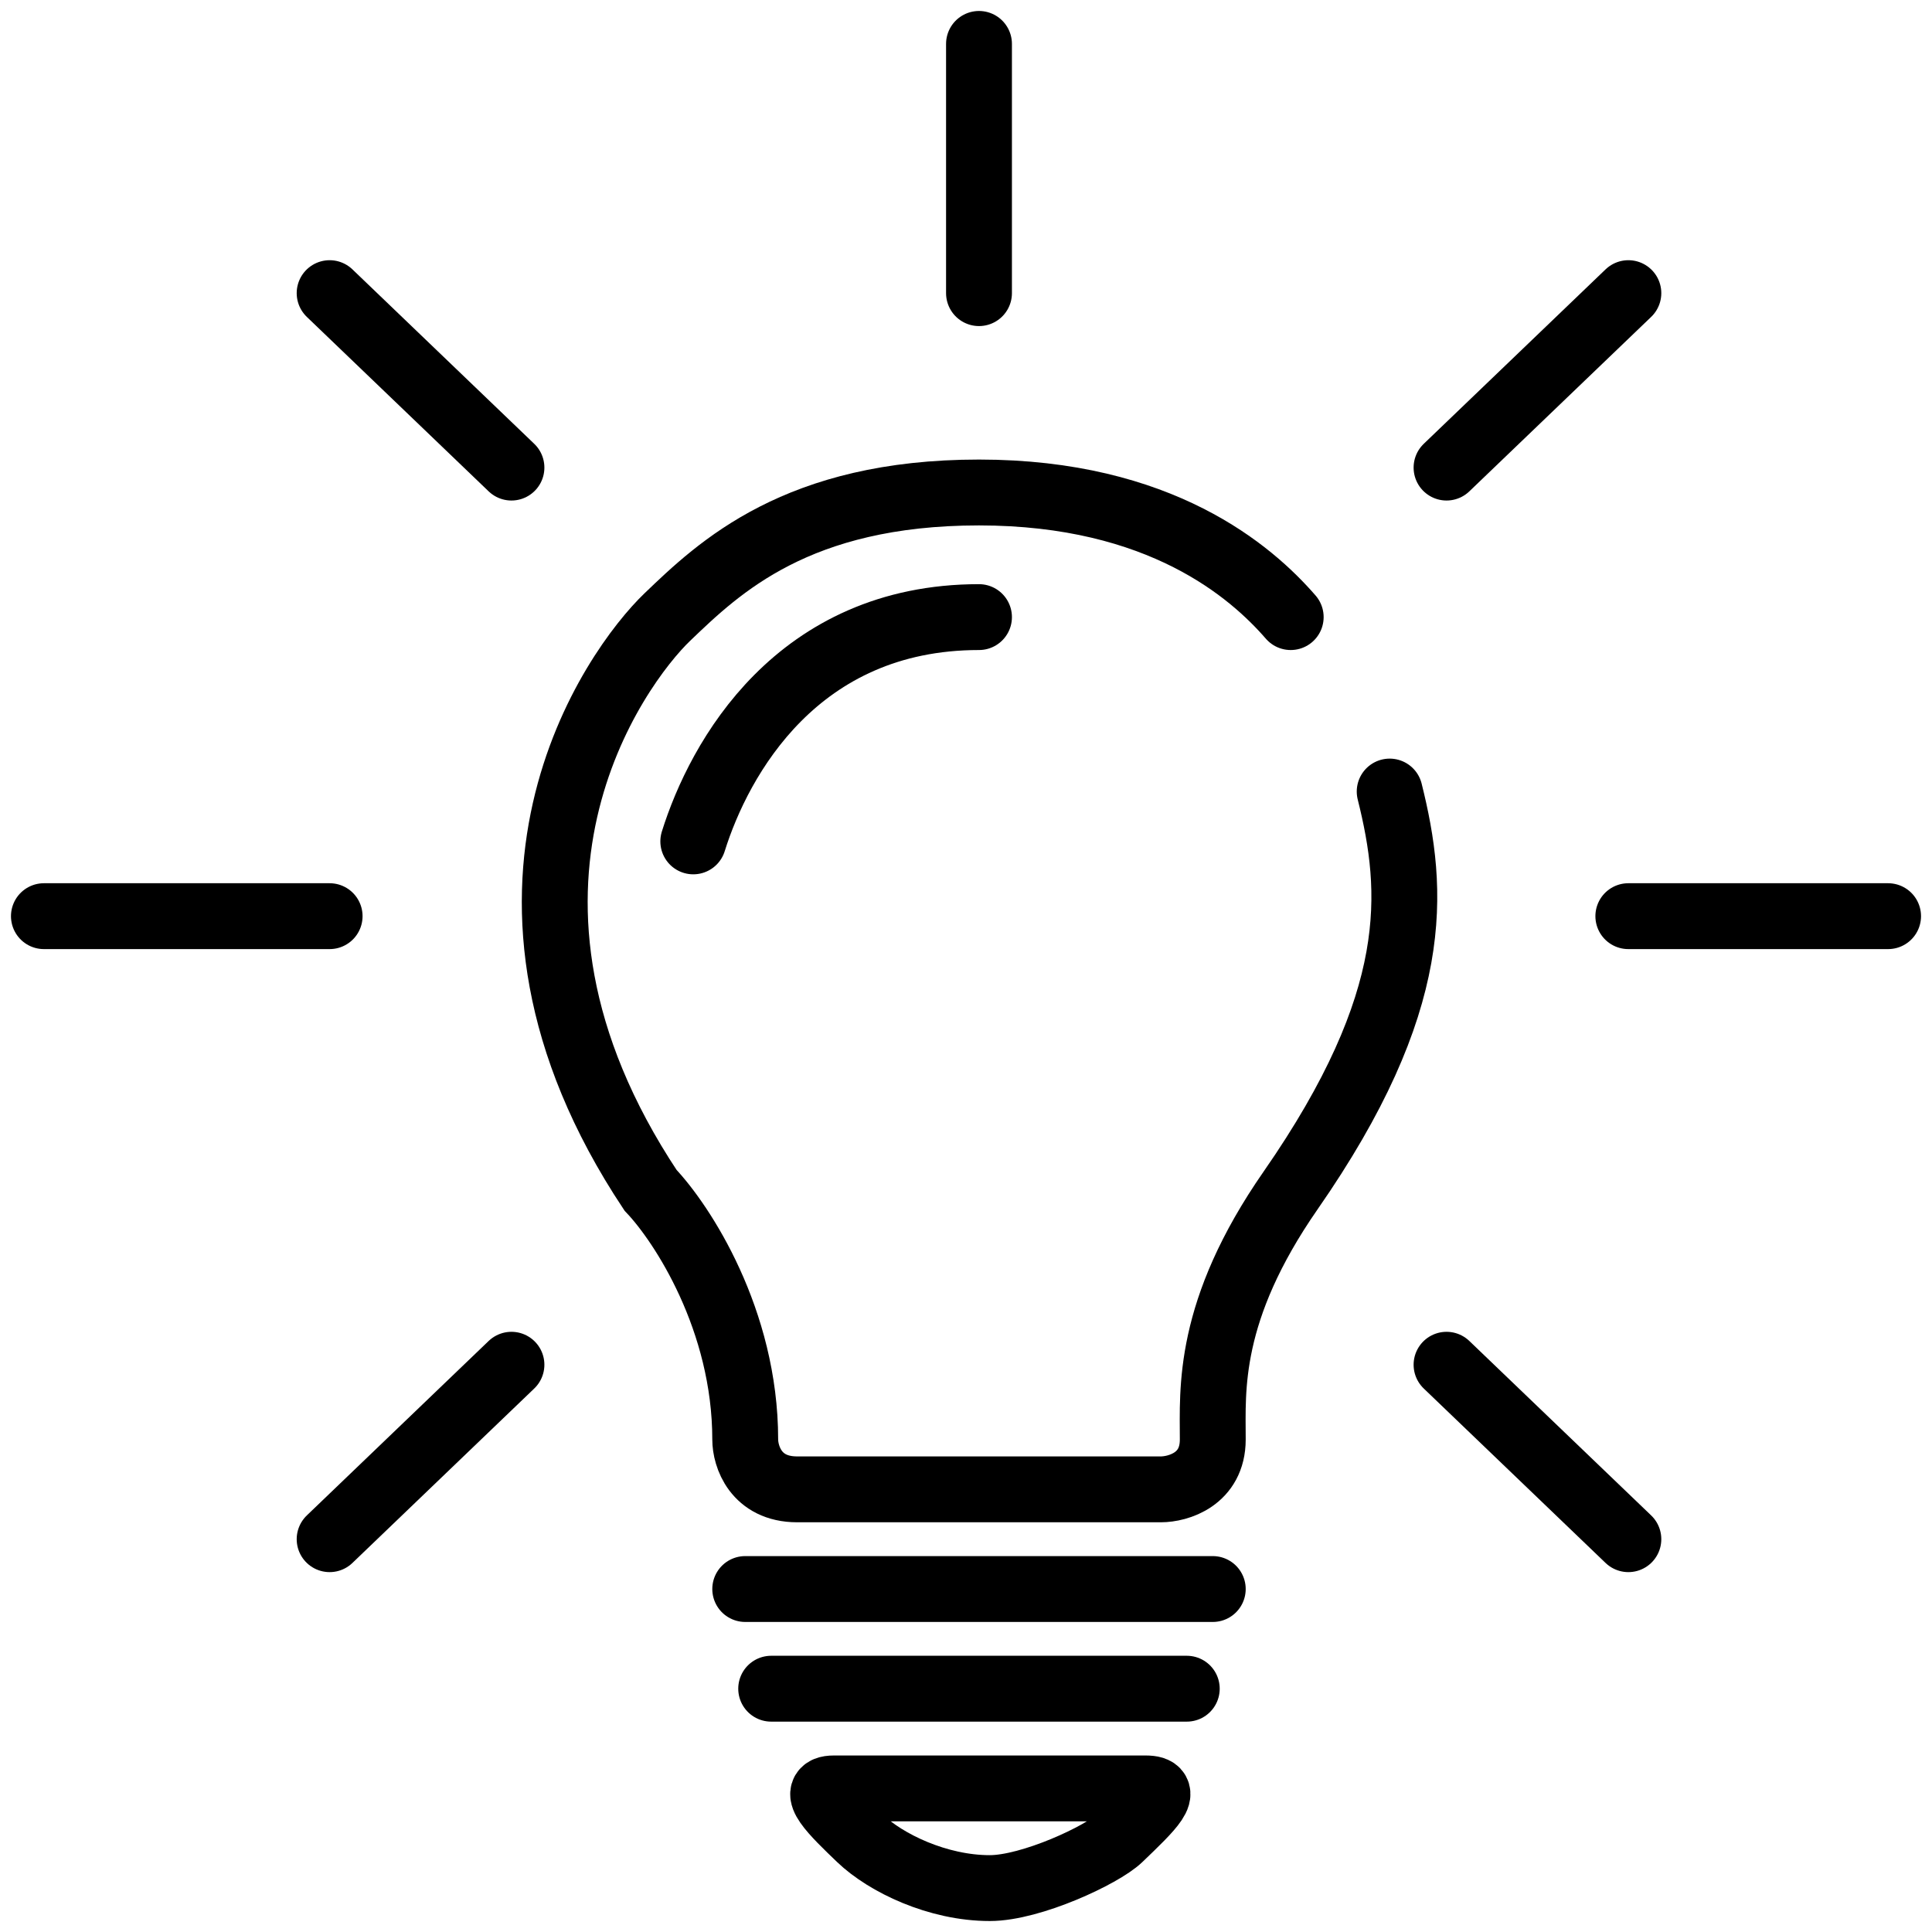 <svg xmlns="http://www.w3.org/2000/svg" width="44" height="44" viewBox="0 0 44 44" fill="none"><path d="M16.972 36.189H27.62" stroke="black" stroke-width="1.5" stroke-linecap="round"></path><path d="M17.563 38.459H27.028" stroke="black" stroke-width="1.5" stroke-linecap="round"></path><path d="M26.09 40.73H18.991C18.4 40.73 18.991 41.297 19.583 41.865C20.175 42.432 21.358 43 22.541 43C23.487 43 25.104 42.243 25.498 41.865C26.226 41.167 26.681 40.73 26.09 40.73Z" stroke="black" stroke-width="1.5"></path><path d="M29.395 14.054C28.502 13.026 26.437 11.216 22.296 11.216C18.155 11.216 16.38 12.919 15.197 14.054C14.014 15.189 10.294 20.297 14.816 27.108C15.535 27.865 16.972 30.059 16.972 32.784C16.972 33.162 17.209 33.919 18.155 33.919H26.437C26.831 33.919 27.62 33.692 27.62 32.784C27.62 31.649 27.481 29.862 29.395 27.108C32.392 22.794 32.216 20.297 31.649 18.027" stroke="black" stroke-width="1.5" stroke-linecap="round"></path><path d="M15.789 19.162C16.38 17.27 18.155 14.054 22.296 14.054" stroke="black" stroke-width="1.5" stroke-linecap="round"></path><path d="M22.296 1V6.676" stroke="black" stroke-width="1.5" stroke-linecap="round"></path><path d="M32.944 10.649L37.085 6.676" stroke="black" stroke-width="1.5" stroke-linecap="round"></path><path d="M7.507 6.676L11.648 10.649" stroke="black" stroke-width="1.5" stroke-linecap="round"></path><path d="M1 20.865C1.473 20.865 5.535 20.865 7.507 20.865" stroke="black" stroke-width="1.5" stroke-linecap="round"></path><path d="M37.084 20.865H43" stroke="black" stroke-width="1.5" stroke-linecap="round"></path><path d="M7.507 35.054L11.648 31.081" stroke="black" stroke-width="1.5" stroke-linecap="round"></path><path d="M32.944 31.081L37.085 35.054" stroke="black" stroke-width="1.5" stroke-linecap="round"></path></svg>